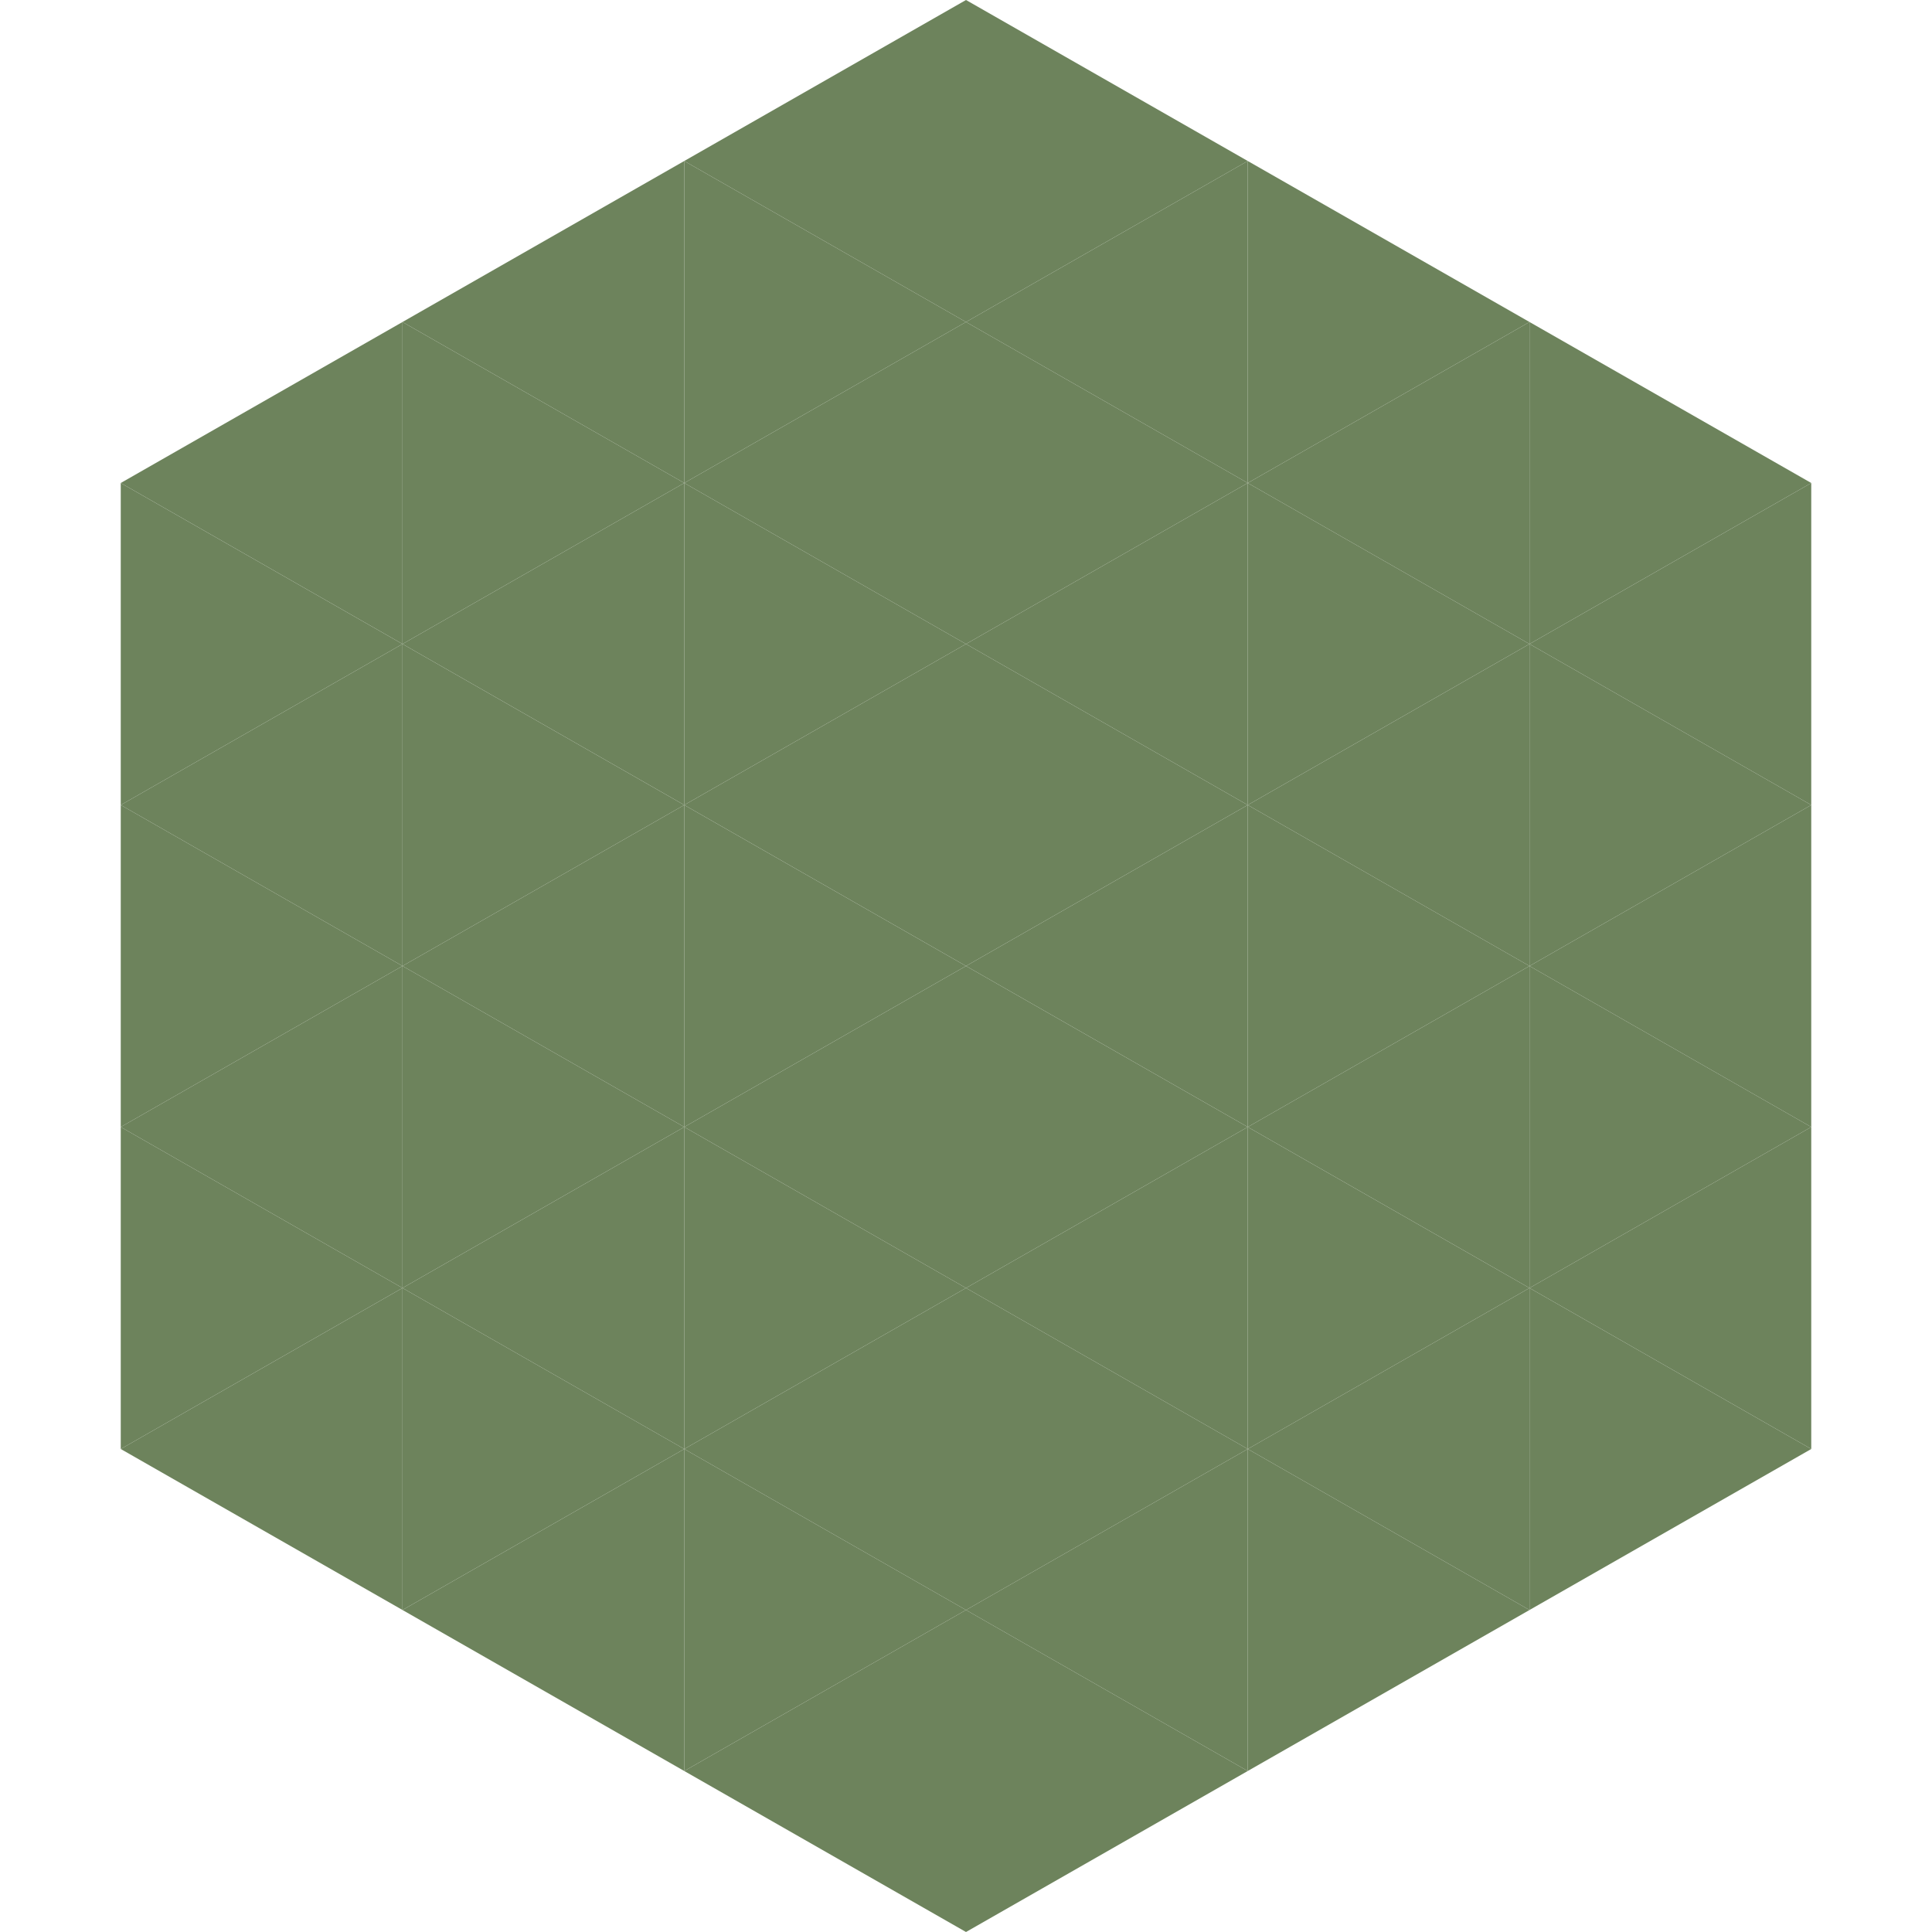 <?xml version="1.0"?>
<!-- Generated by SVGo -->
<svg width="240" height="240"
     xmlns="http://www.w3.org/2000/svg"
     xmlns:xlink="http://www.w3.org/1999/xlink">
<polygon points="50,40 15,60 50,80" style="fill:rgb(109,131,92)" />
<polygon points="190,40 225,60 190,80" style="fill:rgb(109,131,92)" />
<polygon points="15,60 50,80 15,100" style="fill:rgb(109,131,92)" />
<polygon points="225,60 190,80 225,100" style="fill:rgb(109,131,92)" />
<polygon points="50,80 15,100 50,120" style="fill:rgb(109,131,92)" />
<polygon points="190,80 225,100 190,120" style="fill:rgb(109,131,92)" />
<polygon points="15,100 50,120 15,140" style="fill:rgb(109,131,92)" />
<polygon points="225,100 190,120 225,140" style="fill:rgb(109,131,92)" />
<polygon points="50,120 15,140 50,160" style="fill:rgb(109,131,92)" />
<polygon points="190,120 225,140 190,160" style="fill:rgb(109,131,92)" />
<polygon points="15,140 50,160 15,180" style="fill:rgb(109,131,92)" />
<polygon points="225,140 190,160 225,180" style="fill:rgb(109,131,92)" />
<polygon points="50,160 15,180 50,200" style="fill:rgb(109,131,92)" />
<polygon points="190,160 225,180 190,200" style="fill:rgb(109,131,92)" />
<polygon points="15,180 50,200 15,220" style="fill:rgb(255,255,255); fill-opacity:0" />
<polygon points="225,180 190,200 225,220" style="fill:rgb(255,255,255); fill-opacity:0" />
<polygon points="50,0 85,20 50,40" style="fill:rgb(255,255,255); fill-opacity:0" />
<polygon points="190,0 155,20 190,40" style="fill:rgb(255,255,255); fill-opacity:0" />
<polygon points="85,20 50,40 85,60" style="fill:rgb(109,131,92)" />
<polygon points="155,20 190,40 155,60" style="fill:rgb(109,131,92)" />
<polygon points="50,40 85,60 50,80" style="fill:rgb(109,131,92)" />
<polygon points="190,40 155,60 190,80" style="fill:rgb(109,131,92)" />
<polygon points="85,60 50,80 85,100" style="fill:rgb(109,131,92)" />
<polygon points="155,60 190,80 155,100" style="fill:rgb(109,131,92)" />
<polygon points="50,80 85,100 50,120" style="fill:rgb(109,131,92)" />
<polygon points="190,80 155,100 190,120" style="fill:rgb(109,131,92)" />
<polygon points="85,100 50,120 85,140" style="fill:rgb(109,131,92)" />
<polygon points="155,100 190,120 155,140" style="fill:rgb(109,131,92)" />
<polygon points="50,120 85,140 50,160" style="fill:rgb(109,131,92)" />
<polygon points="190,120 155,140 190,160" style="fill:rgb(109,131,92)" />
<polygon points="85,140 50,160 85,180" style="fill:rgb(109,131,92)" />
<polygon points="155,140 190,160 155,180" style="fill:rgb(109,131,92)" />
<polygon points="50,160 85,180 50,200" style="fill:rgb(109,131,92)" />
<polygon points="190,160 155,180 190,200" style="fill:rgb(109,131,92)" />
<polygon points="85,180 50,200 85,220" style="fill:rgb(109,131,92)" />
<polygon points="155,180 190,200 155,220" style="fill:rgb(109,131,92)" />
<polygon points="120,0 85,20 120,40" style="fill:rgb(109,131,92)" />
<polygon points="120,0 155,20 120,40" style="fill:rgb(109,131,92)" />
<polygon points="85,20 120,40 85,60" style="fill:rgb(109,131,92)" />
<polygon points="155,20 120,40 155,60" style="fill:rgb(109,131,92)" />
<polygon points="120,40 85,60 120,80" style="fill:rgb(109,131,92)" />
<polygon points="120,40 155,60 120,80" style="fill:rgb(109,131,92)" />
<polygon points="85,60 120,80 85,100" style="fill:rgb(109,131,92)" />
<polygon points="155,60 120,80 155,100" style="fill:rgb(109,131,92)" />
<polygon points="120,80 85,100 120,120" style="fill:rgb(109,131,92)" />
<polygon points="120,80 155,100 120,120" style="fill:rgb(109,131,92)" />
<polygon points="85,100 120,120 85,140" style="fill:rgb(109,131,92)" />
<polygon points="155,100 120,120 155,140" style="fill:rgb(109,131,92)" />
<polygon points="120,120 85,140 120,160" style="fill:rgb(109,131,92)" />
<polygon points="120,120 155,140 120,160" style="fill:rgb(109,131,92)" />
<polygon points="85,140 120,160 85,180" style="fill:rgb(109,131,92)" />
<polygon points="155,140 120,160 155,180" style="fill:rgb(109,131,92)" />
<polygon points="120,160 85,180 120,200" style="fill:rgb(109,131,92)" />
<polygon points="120,160 155,180 120,200" style="fill:rgb(109,131,92)" />
<polygon points="85,180 120,200 85,220" style="fill:rgb(109,131,92)" />
<polygon points="155,180 120,200 155,220" style="fill:rgb(109,131,92)" />
<polygon points="120,200 85,220 120,240" style="fill:rgb(109,131,92)" />
<polygon points="120,200 155,220 120,240" style="fill:rgb(109,131,92)" />
<polygon points="85,220 120,240 85,260" style="fill:rgb(255,255,255); fill-opacity:0" />
<polygon points="155,220 120,240 155,260" style="fill:rgb(255,255,255); fill-opacity:0" />
</svg>
